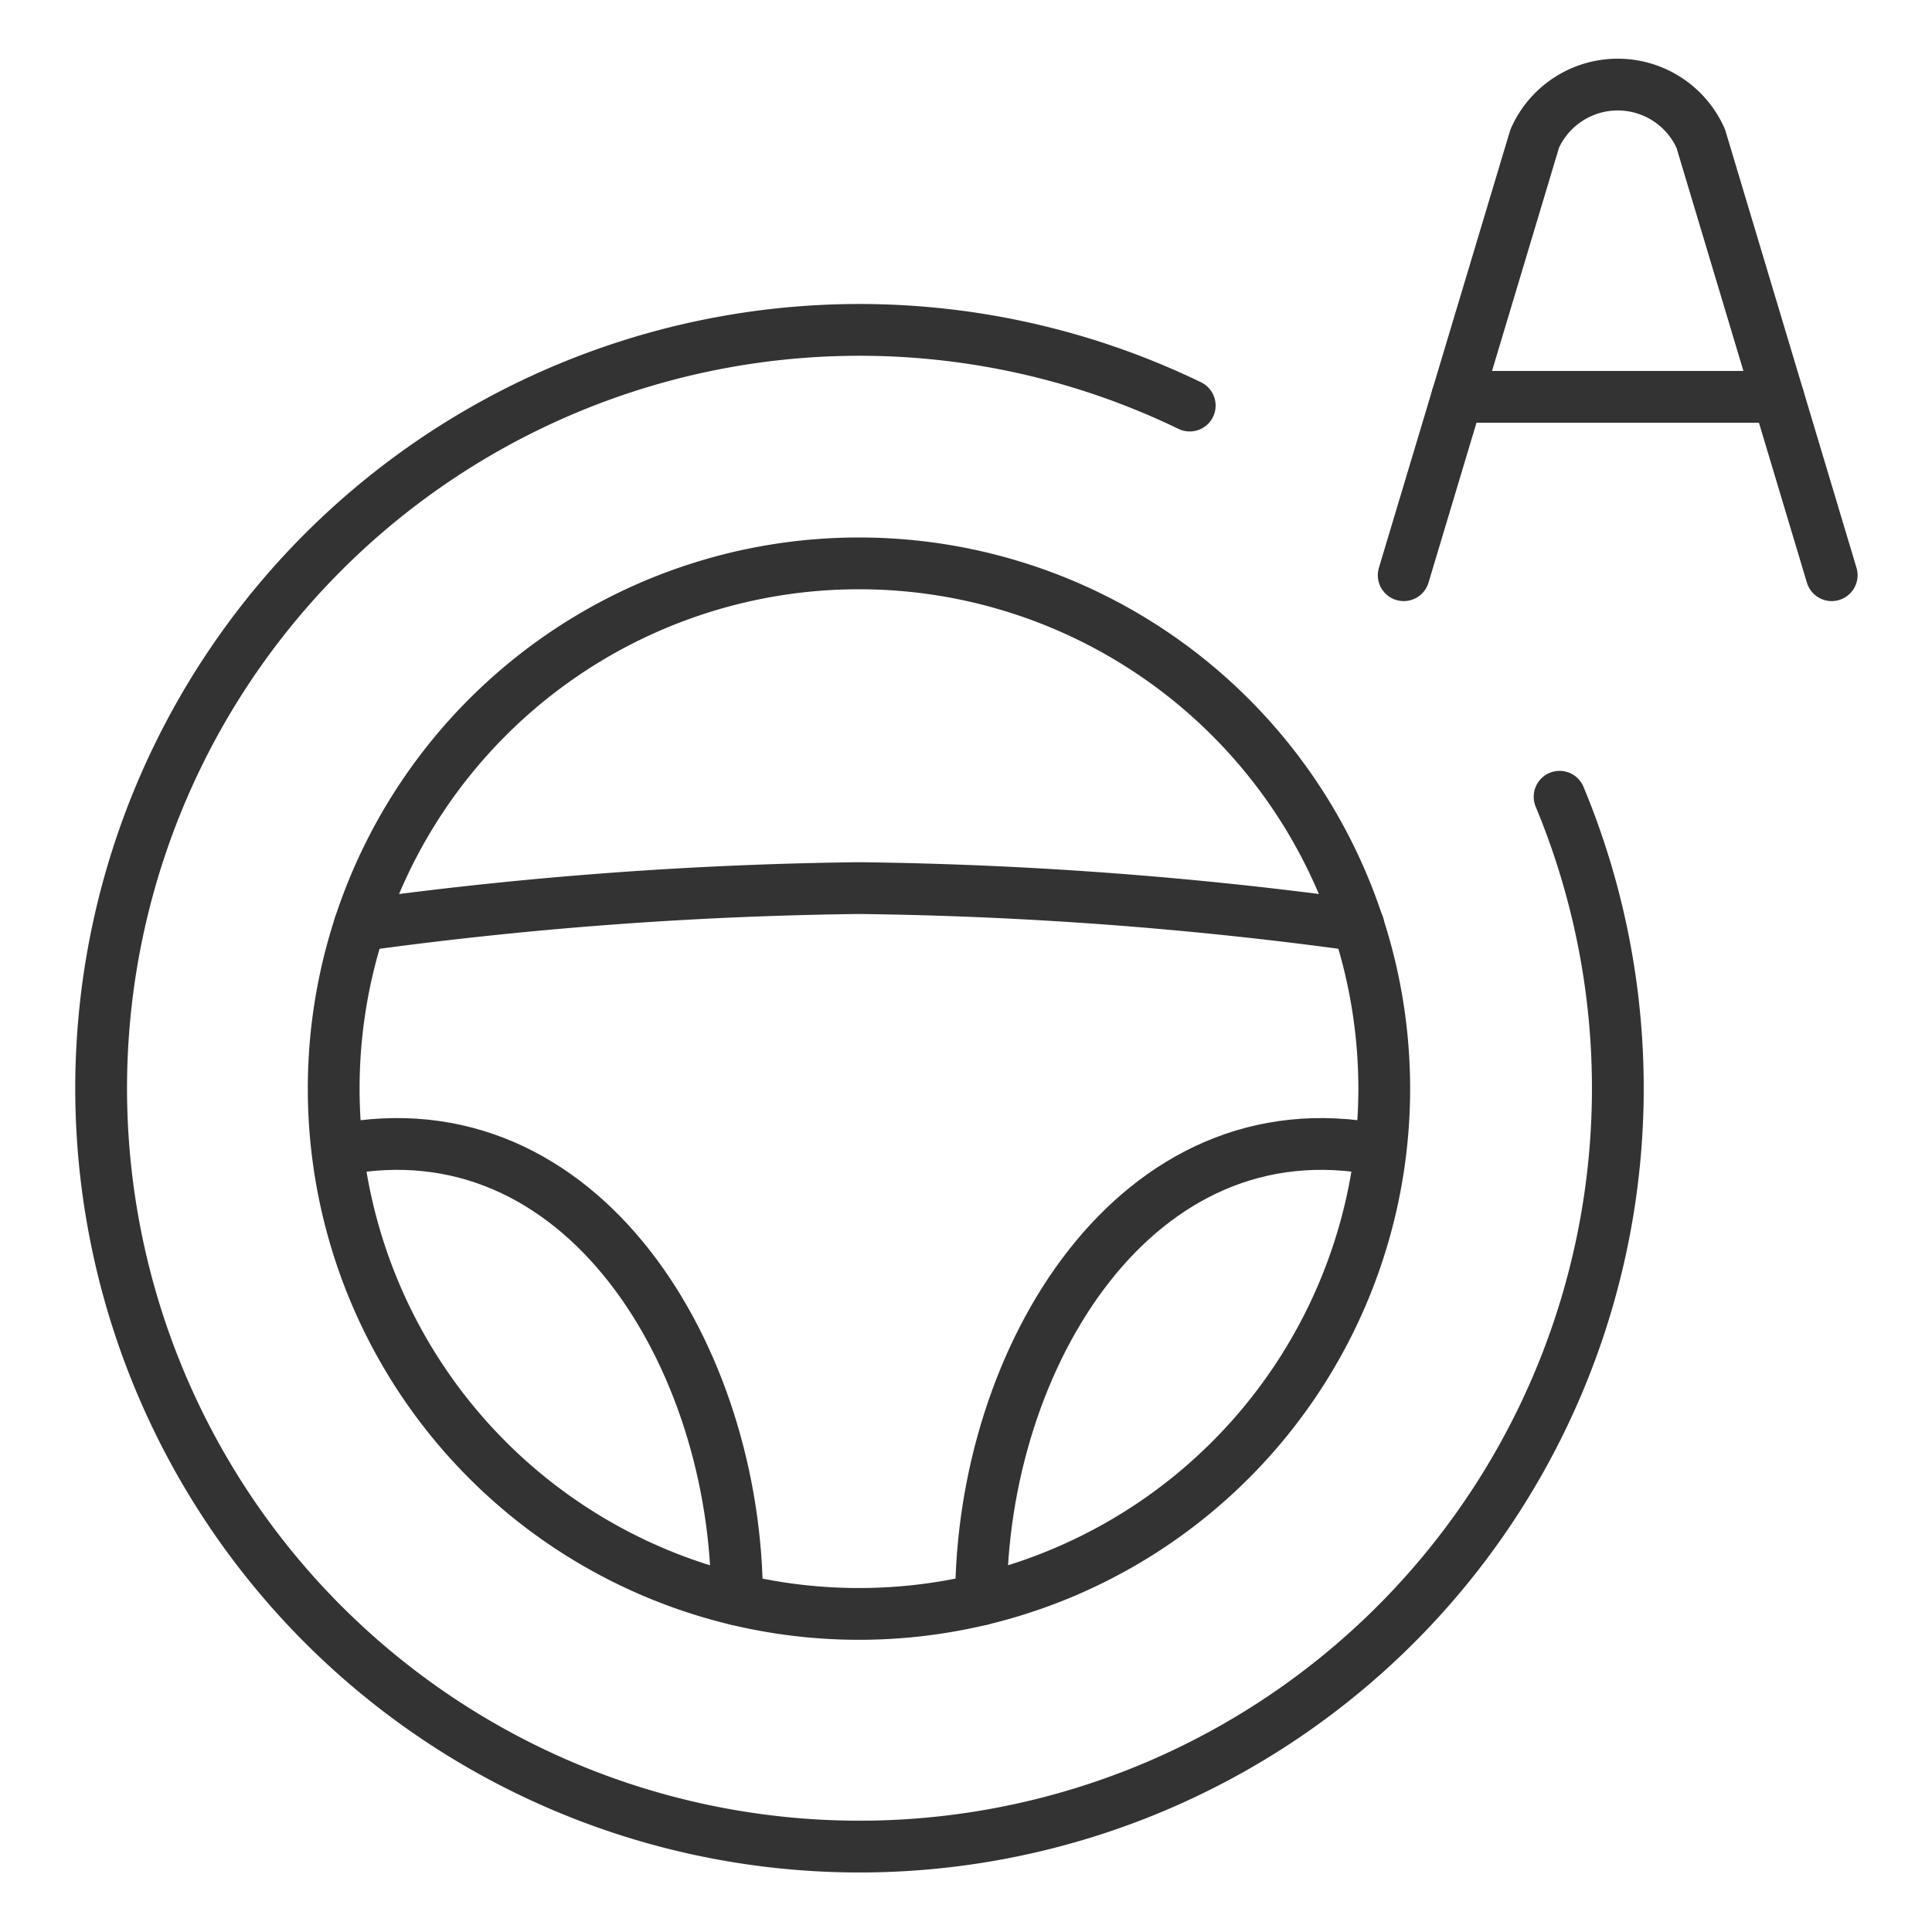 <svg xmlns="http://www.w3.org/2000/svg" viewBox="-0.335 -0.335 25 25" id="Auto-Driving--Streamline-Ultimate.svg" height="25" width="25"><desc>Auto Driving Streamline Icon: https://streamlinehq.com</desc><defs></defs><path d="M19.846 9.975a9.813 9.813 0 1 1 -4.786 -5.062" fill="none" stroke="#333333" stroke-linecap="round" stroke-linejoin="round" stroke-width="0.67"></path><path d="M4.32 11.639a51.743 51.743 0 0 1 6.461 -0.482 51.748 51.748 0 0 1 6.462 0.482" fill="none" stroke="#333333" stroke-linecap="round" stroke-linejoin="round" stroke-width="0.67"></path><path d="M4.045 14.544c3.158 -0.624 5.157 2.696 5.157 5.819" fill="none" stroke="#333333" stroke-linecap="round" stroke-linejoin="round" stroke-width="0.67"></path><path d="M17.52 14.544c-3.158 -0.624 -5.16 2.696 -5.16 5.819" fill="none" stroke="#333333" stroke-linecap="round" stroke-linejoin="round" stroke-width="0.67"></path><path d="m17.829 7.108 1.695 -5.649a1.175 1.175 0 0 1 2.149 0l1.694 5.649" fill="none" stroke="#333333" stroke-linecap="round" stroke-linejoin="round" stroke-width="0.67"></path><path d="m18.521 4.8 4.154 0" fill="none" stroke="#333333" stroke-linecap="round" stroke-linejoin="round" stroke-width="0.67"></path><path d="M3.983 13.752a6.797 6.797 0 1 0 13.594 0 6.797 6.797 0 1 0 -13.594 0" fill="none" stroke="#333333" stroke-linecap="round" stroke-linejoin="round" stroke-width="0.67"></path></svg>